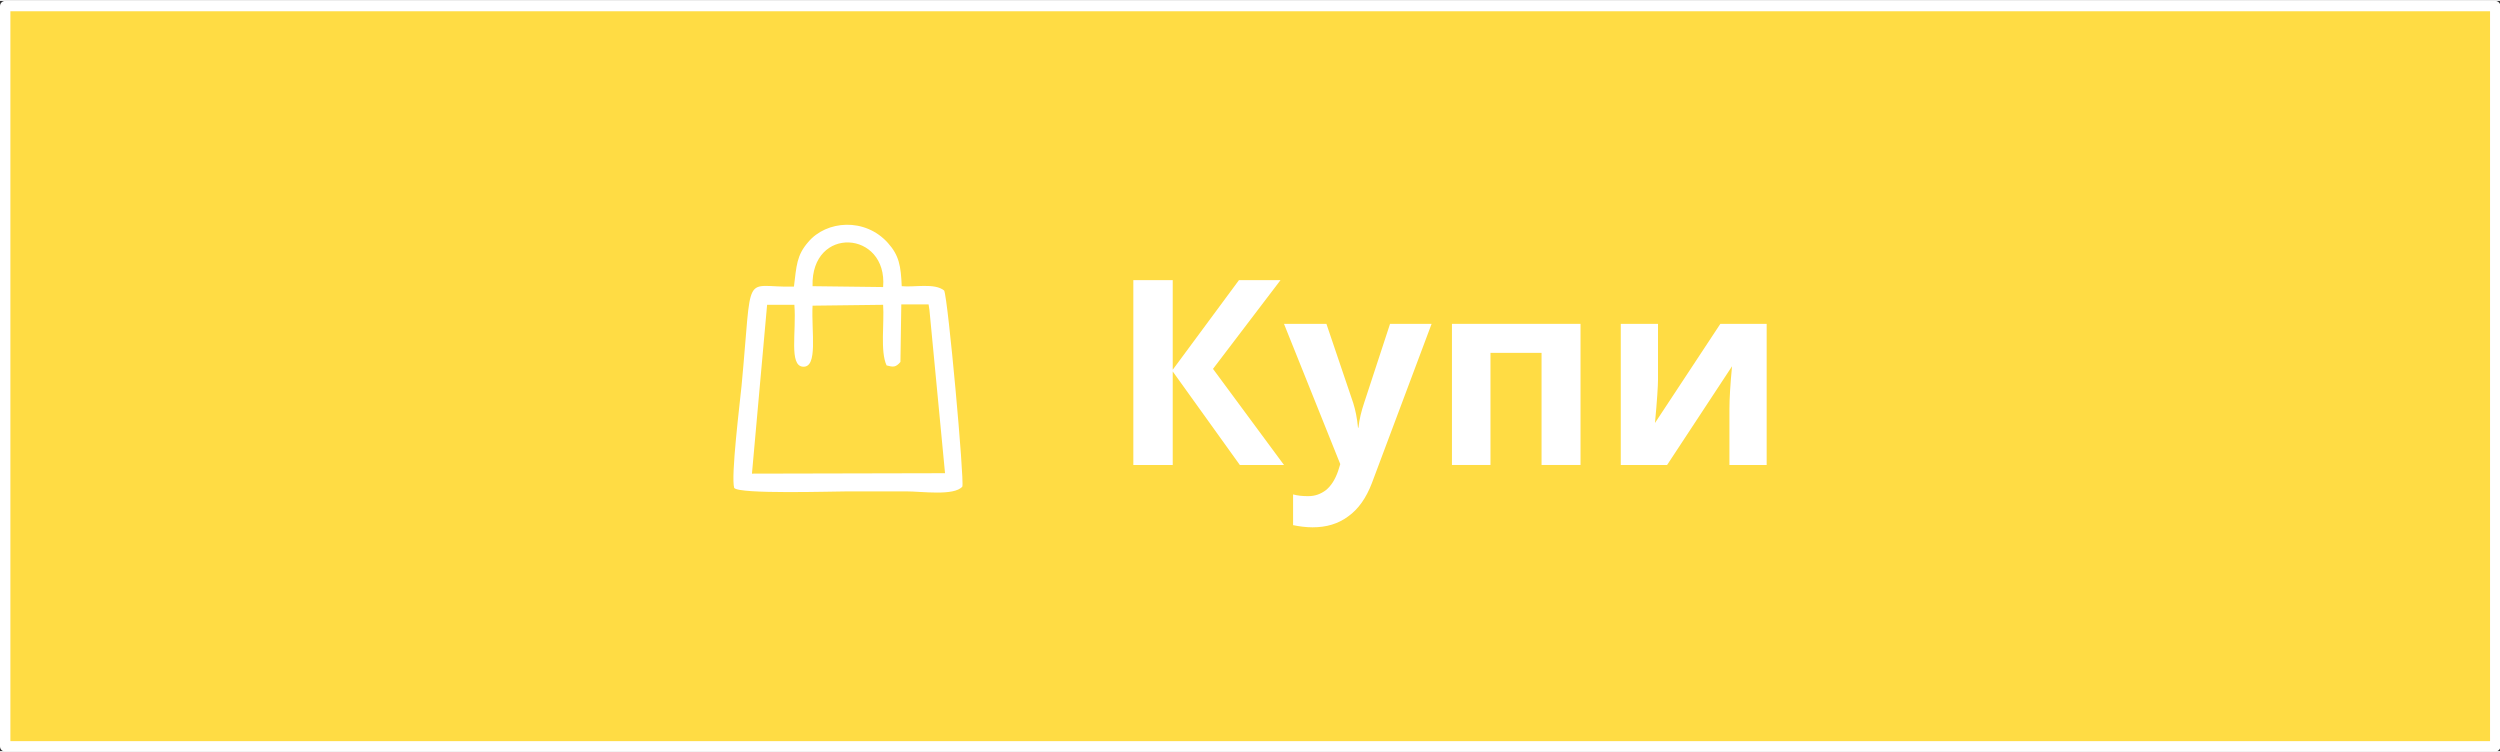 <?xml version="1.0" encoding="UTF-8"?>
<!DOCTYPE svg PUBLIC "-//W3C//DTD SVG 1.1//EN" "http://www.w3.org/Graphics/SVG/1.1/DTD/svg11.dtd">
<!-- Creator: CorelDRAW 2021 (64-Bit) -->
<svg xmlns="http://www.w3.org/2000/svg" xml:space="preserve" width="246px" height="74px" version="1.1" shape-rendering="geometricPrecision" text-rendering="geometricPrecision" image-rendering="optimizeQuality" fill-rule="evenodd" clip-rule="evenodd"
viewBox="0 0 57750 17330"
 xmlns:xlink="http://www.w3.org/1999/xlink"
 xmlns:xodm="http://www.corel.com/coreldraw/odm/2003">
 <rect x="0" y="0" width="57750" height="17330" fill="#333333" stroke="none"/>
 <g id="Layer_x0020_1">
  <rect fill="#FFDC44" stroke="white" stroke-width="240" stroke-linecap="round" stroke-linejoin="round" stroke-miterlimit="2.613" x="120" y="120" width="57520" height="17100"/>
  <g id="_2946611472640">
   <polygon fill="white" fill-rule="nonzero" points="29660,10720 28640,10720 27090,8560 27090,10720 26180,10720 26180,6450 27090,6450 27090,8520 28620,6450 29580,6450 28020,8500 "/>
   <path id="_1" fill="white" fill-rule="nonzero" d="M29660 7460l980 0 620 1830c50,160 90,350 110,570l10 0c20,-200 70,-390 130,-570l600 -1830 960 0 -1380 3680c-130,340 -310,600 -550,770 -230,170 -500,250 -820,250 -150,0 -300,-20 -450,-50l0 -710c110,30 220,40 350,40 160,0 290,-50 410,-140 120,-100 210,-240 280,-440l50 -160 -1300 -3240z"/>
   <polygon id="_2" fill="white" fill-rule="nonzero" points="36510,7460 36510,10720 35610,10720 35610,8130 34430,8130 34430,10720 33540,10720 33540,7460 "/>
   <path id="_3" fill="white" fill-rule="nonzero" d="M38300 7460l0 1290c0,130 -20,470 -70,1000l1510 -2290 1070 0 0 3260 -860 0 0 -1300c0,-230 20,-560 60,-980l-1500 2280 -1070 0 0 -3260 860 0z"/>
   <path fill="white" d="M20800 8340l20 -1330 630 0 20 130 360 3770 -4460 10 350 -3900 630 0c50,630 -130,1410 200,1430 350,20 190,-800 220,-1410l1630 -20c30,420 -70,1080 80,1400 150,40 210,50 320,-80zm-2030 -1750c-40,-1410 1740,-1290 1630,20l-1630 -20zm-430 10c-1200,30 -950,-460 -1210,2290 -40,410 -250,2100 -170,2360 110,150 2300,80 2620,80 450,0 900,0 1360,0 350,0 1100,110 1290,-110 50,-140 -330,-4340 -420,-4530 -220,-180 -690,-70 -980,-100 -20,-470 -60,-710 -320,-1000 -530,-590 -1420,-520 -1840,-20 -270,310 -270,550 -330,1030z"/>
  </g>
 </g>
</svg>
